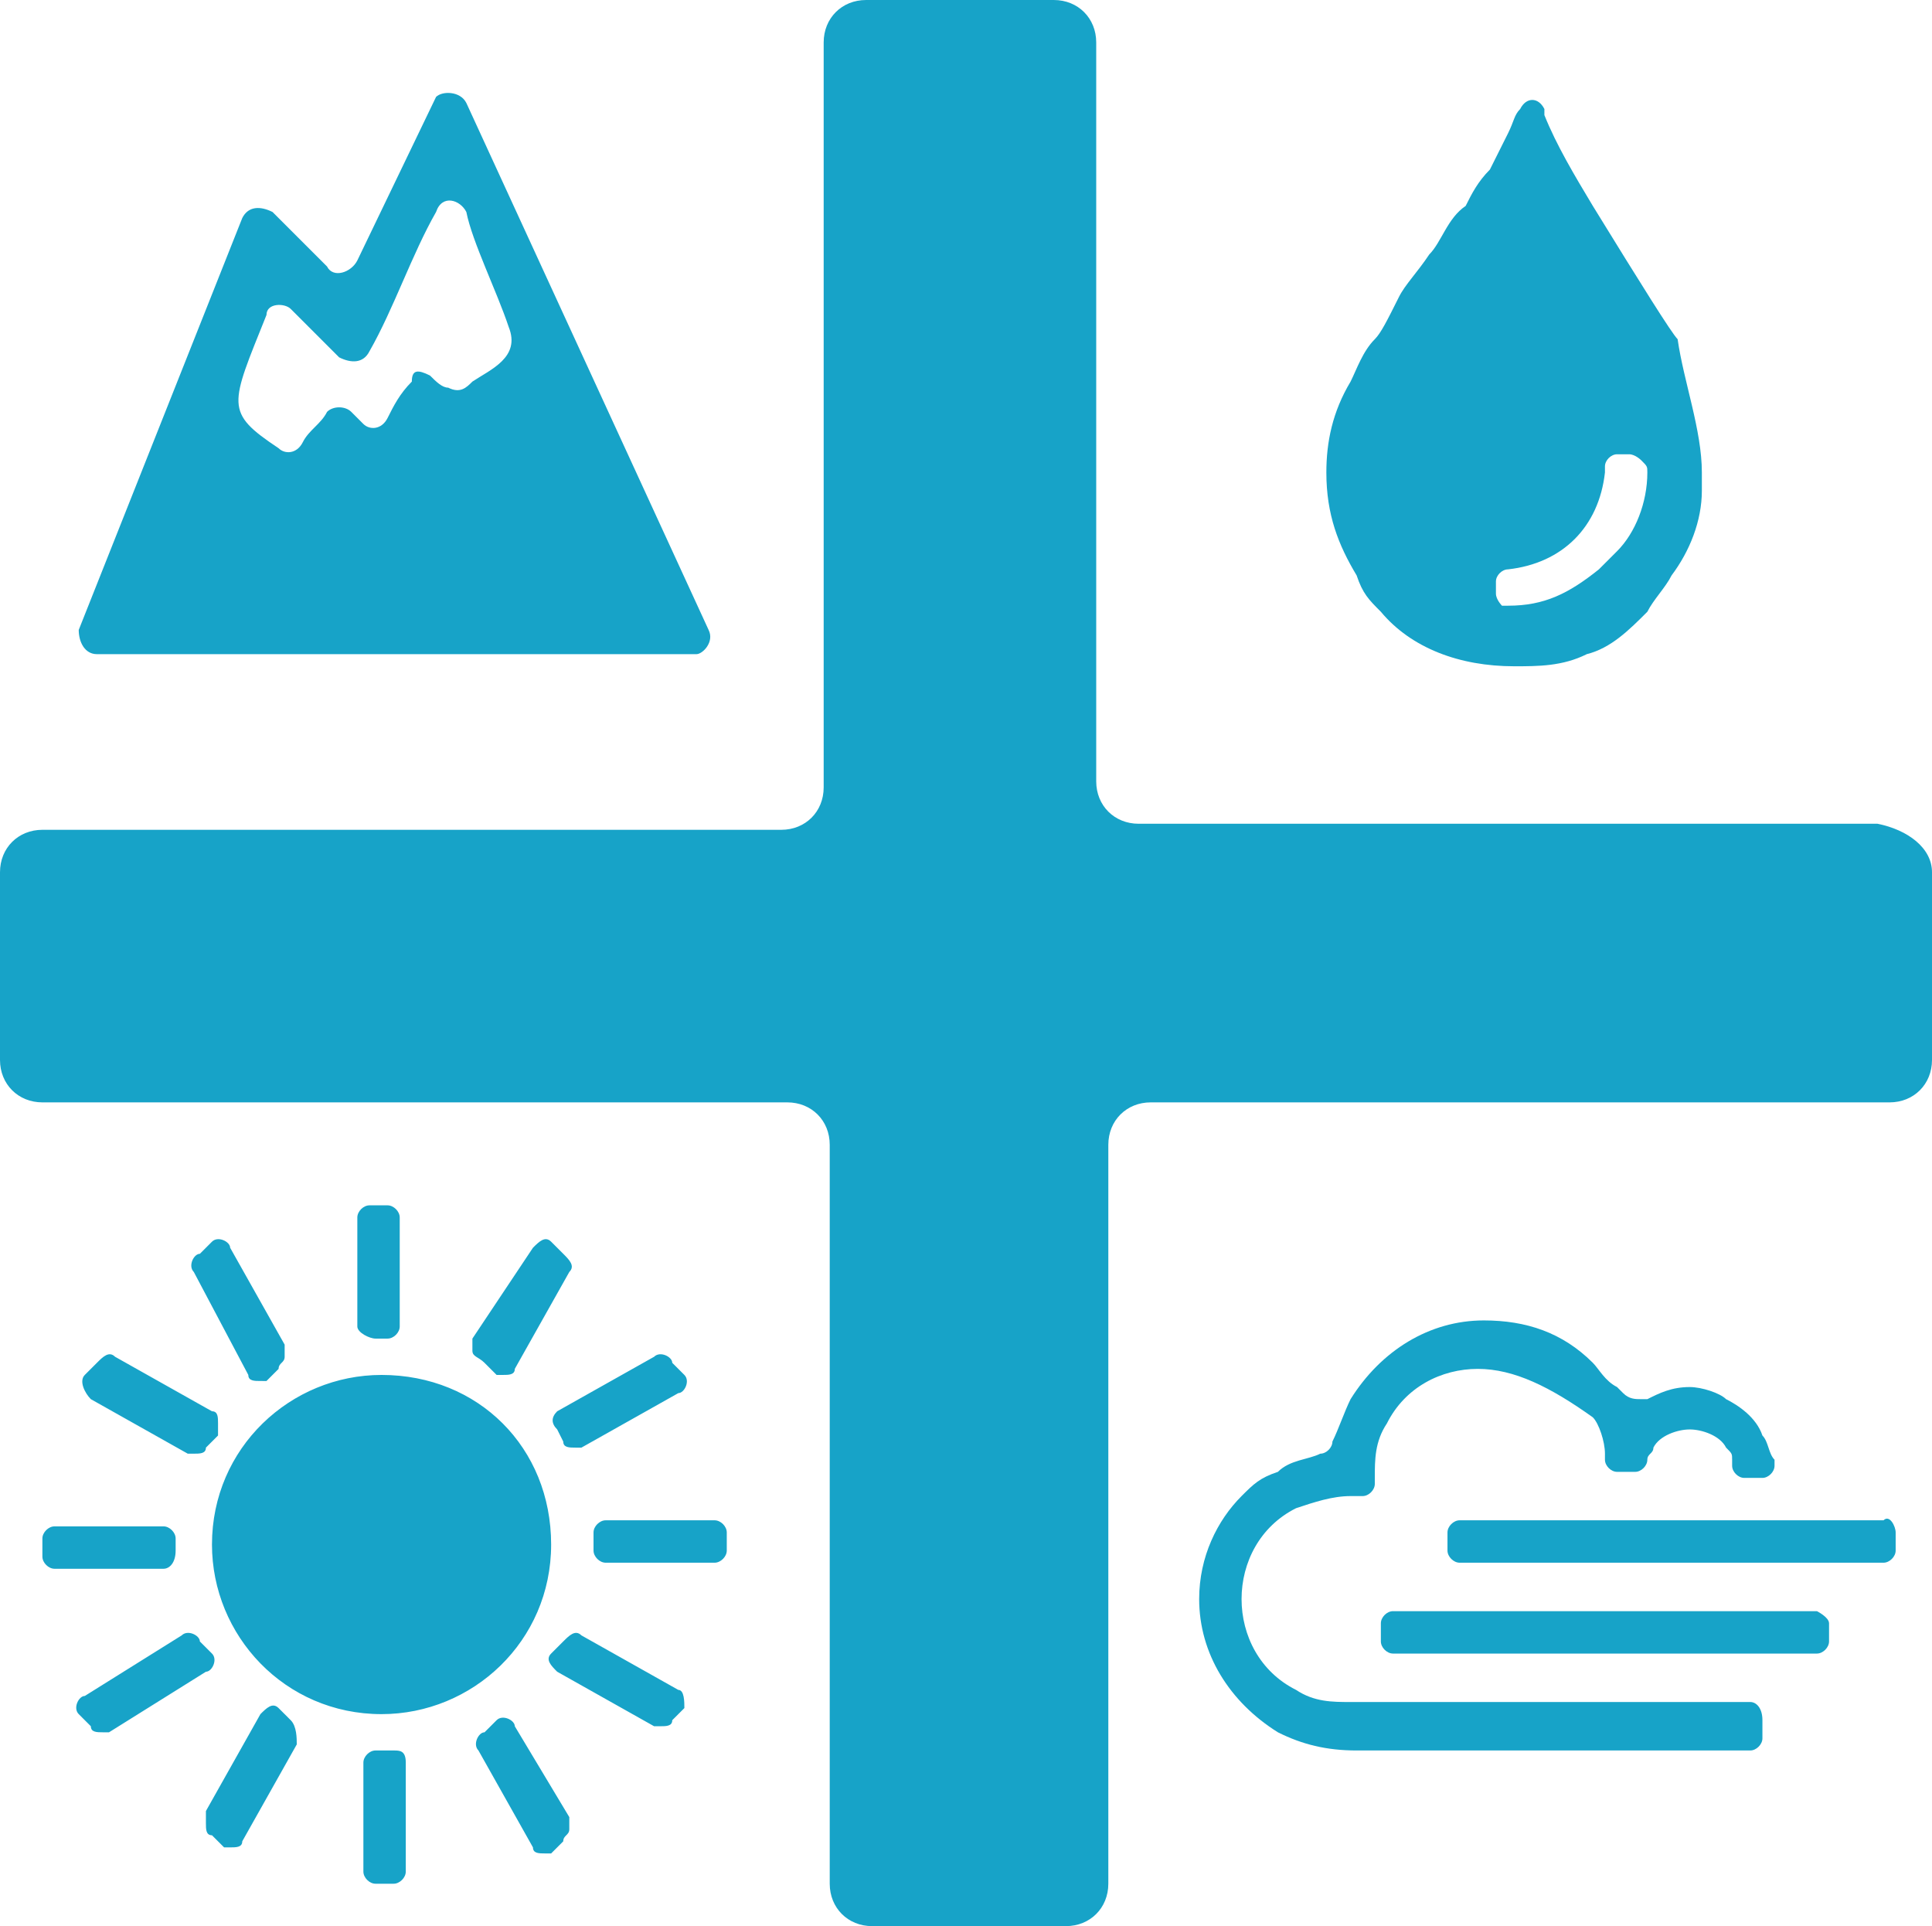 <?xml version="1.0" encoding="utf-8"?>
<!-- Generator: Adobe Illustrator 23.0.0, SVG Export Plug-In . SVG Version: 6.00 Build 0)  -->
<svg version="1.1" id="Capa_1" xmlns="http://www.w3.org/2000/svg" xmlns:xlink="http://www.w3.org/1999/xlink" x="0px" y="0px"
	 viewBox="0 0 31.9 31.8" style="enable-background:new 0 0 31.9 31.8;" xml:space="preserve">
<style type="text/css">
	.st0{fill:#17A3C8;}
	@media (prefers-color-scheme: dark) {
      .st0{fill:#ffffff !important}
    }
</style>
<path class="st0" d="M31.9,14.4v3.1c0,0.4-0.3,0.7-0.7,0.7H19c-0.4,0-0.7,0.3-0.7,0.7v12.2c0,0.4-0.3,0.7-0.7,0.7h-3.2
	c-0.4,0-0.7-0.3-0.7-0.7V18.9c0-0.4-0.3-0.7-0.7-0.7H0.7c-0.4,0-0.7-0.3-0.7-0.7v-3.1c0-0.4,0.3-0.7,0.7-0.7h12.2
	c0.4,0,0.7-0.3,0.7-0.7V0.7c0-0.4,0.3-0.7,0.7-0.7h3.1c0.4,0,0.7,0.3,0.7,0.7v12.2c0,0.4,0.3,0.7,0.7,0.7H31
	C31.5,13.7,31.9,14,31.9,14.4"/>
<path class="st0" d="M30,26.6h-7c-0.1,0-0.2,0.1-0.2,0.2v0.3c0,0.1,0.1,0.2,0.2,0.2h7c0.1,0,0.2-0.1,0.2-0.2v-0.3
	C30.2,26.7,30,26.6,30,26.6 M31.3,25.3v0.3c0,0.1-0.1,0.2-0.2,0.2h-7c-0.1,0-0.2-0.1-0.2-0.2v-0.3c0-0.1,0.1-0.2,0.2-0.2h7
	C31.2,25,31.3,25.2,31.3,25.3 M29.1,28.4v0.3c0,0.1-0.1,0.2-0.2,0.2h-6.5c-0.5,0-0.9-0.1-1.3-0.3c-0.8-0.5-1.3-1.3-1.3-2.2
	c0-0.7,0.3-1.3,0.7-1.7c0.2-0.2,0.3-0.3,0.6-0.4c0.2-0.2,0.5-0.2,0.7-0.3c0.1,0,0.2-0.1,0.2-0.2l0,0c0.1-0.2,0.2-0.5,0.3-0.7
	c0.5-0.8,1.3-1.3,2.2-1.3c0.7,0,1.3,0.2,1.8,0.7c0.1,0.1,0.2,0.3,0.4,0.4l0.1,0.1c0.1,0.1,0.2,0.1,0.3,0.1c0,0,0,0,0.1,0l0,0
	c0.2-0.1,0.4-0.2,0.7-0.2c0.2,0,0.5,0.1,0.6,0.2c0.2,0.1,0.5,0.3,0.6,0.6c0.1,0.1,0.1,0.3,0.2,0.4v0.1c0,0.1-0.1,0.2-0.2,0.2h-0.3
	c-0.1,0-0.2-0.1-0.2-0.2v-0.1c0-0.1,0-0.1-0.1-0.2c-0.1-0.2-0.4-0.3-0.6-0.3s-0.5,0.1-0.6,0.3c0,0.1-0.1,0.1-0.1,0.2
	c0,0.1-0.1,0.2-0.2,0.2h-0.3c-0.1,0-0.2-0.1-0.2-0.2V24c0-0.2-0.1-0.5-0.2-0.6c-0.7-0.5-1.3-0.8-1.9-0.8s-1.2,0.3-1.5,0.9
	c-0.2,0.3-0.2,0.6-0.2,0.9v0.1c0,0.1-0.1,0.2-0.2,0.2h-0.2c-0.3,0-0.6,0.1-0.9,0.2c-0.6,0.3-0.9,0.9-0.9,1.5s0.3,1.2,0.9,1.5
	c0.3,0.2,0.6,0.2,0.9,0.2h6.6C29,28.1,29.1,28.2,29.1,28.4 M26.9,23L26.9,23C26.9,23.1,26.9,23.1,26.9,23L26.9,23"/>
<path class="st0" d="M6.3,22.7c-1.5,0-2.8,1.2-2.8,2.8c0,1.5,1.2,2.8,2.8,2.8c1.5,0,2.8-1.2,2.8-2.8S7.9,22.7,6.3,22.7 M5.9,21.9
	v-1.8c0-0.1,0.1-0.2,0.2-0.2h0.3c0.1,0,0.2,0.1,0.2,0.2v1.8c0,0.1-0.1,0.2-0.2,0.2H6.2C6.1,22.1,5.9,22,5.9,21.9 M12,25.3v0.3
	c0,0.1-0.1,0.2-0.2,0.2H10c-0.1,0-0.2-0.1-0.2-0.2v-0.3c0-0.1,0.1-0.2,0.2-0.2h1.8C11.9,25.1,12,25.2,12,25.3 M6.7,29.1v1.8
	c0,0.1-0.1,0.2-0.2,0.2H6.2C6.1,31.1,6,31,6,30.9v-1.8c0-0.1,0.1-0.2,0.2-0.2h0.3C6.6,28.9,6.7,28.9,6.7,29.1 M2.7,25.9H0.9
	c-0.1,0-0.2-0.1-0.2-0.2v-0.3c0-0.1,0.1-0.2,0.2-0.2h1.8c0.1,0,0.2,0.1,0.2,0.2v0.2C2.9,25.8,2.8,25.9,2.7,25.9 M7.8,22.3
	c0-0.1,0-0.1,0-0.2l1-1.5c0.1-0.1,0.2-0.2,0.3-0.1l0.2,0.2c0.1,0.1,0.2,0.2,0.1,0.3l-0.9,1.6c0,0.1-0.1,0.1-0.2,0.1H8.2L8,22.5
	C7.9,22.4,7.8,22.4,7.8,22.3 M11.3,28.2l-0.2,0.2c0,0.1-0.1,0.1-0.2,0.1h-0.1l-1.6-0.9c-0.1-0.1-0.2-0.2-0.1-0.3l0.2-0.2
	C9.4,27,9.5,26.9,9.6,27l1.6,0.9C11.3,27.9,11.3,28.1,11.3,28.2 M4.9,28.8L4,30.4c0,0.1-0.1,0.1-0.2,0.1H3.7l-0.2-0.2
	c-0.1,0-0.1-0.1-0.1-0.2c0-0.1,0-0.1,0-0.2l0.9-1.6c0.1-0.1,0.2-0.2,0.3-0.1l0.2,0.2C4.9,28.5,4.9,28.7,4.9,28.8 M1.4,22.7l0.2-0.2
	c0.1-0.1,0.2-0.2,0.3-0.1l1.6,0.9c0.1,0,0.1,0.1,0.1,0.2c0,0.1,0,0.1,0,0.2l-0.2,0.2C3.4,24,3.3,24,3.2,24H3.1l-1.6-0.9
	C1.4,23,1.3,22.8,1.4,22.7 M9.2,23.3l1.6-0.9c0.1-0.1,0.3,0,0.3,0.1l0.2,0.2c0.1,0.1,0,0.3-0.1,0.3l-1.6,0.9H9.5
	c-0.1,0-0.2,0-0.2-0.1l-0.1-0.2C9.1,23.5,9.1,23.4,9.2,23.3 M9.4,30c0,0.1,0,0.1,0,0.2c0,0.1-0.1,0.1-0.1,0.2l-0.2,0.2H9
	c-0.1,0-0.2,0-0.2-0.1l-0.9-1.6c-0.1-0.1,0-0.3,0.1-0.3l0.2-0.2c0.1-0.1,0.3,0,0.3,0.1L9.4,30z M3.4,27.6l-1.6,1H1.7
	c-0.1,0-0.2,0-0.2-0.1l-0.2-0.2c-0.1-0.1,0-0.3,0.1-0.3L3,27c0.1-0.1,0.3,0,0.3,0.1l0.2,0.2C3.6,27.4,3.5,27.6,3.4,27.6 M3.2,21
	c-0.1-0.1,0-0.3,0.1-0.3l0.2-0.2c0.1-0.1,0.3,0,0.3,0.1l0.9,1.6c0,0.1,0,0.1,0,0.2c0,0.1-0.1,0.1-0.1,0.2l-0.2,0.2H4.3
	c-0.1,0-0.2,0-0.2-0.1L3.2,21z"/>
<path class="st0" d="M28.1,7.8v0.3c0,0.5-0.2,1-0.5,1.4c-0.1,0.2-0.3,0.4-0.4,0.6c-0.3,0.3-0.6,0.6-1,0.7C25.8,11,25.4,11,25,11
	c-0.9,0-1.7-0.3-2.2-0.9c-0.2-0.2-0.3-0.3-0.4-0.6c-0.3-0.5-0.5-1-0.5-1.7c0-0.5,0.1-1,0.4-1.5c0.1-0.2,0.2-0.5,0.4-0.7
	c0.1-0.1,0.2-0.3,0.4-0.7c0.1-0.2,0.3-0.4,0.5-0.7c0.2-0.2,0.3-0.6,0.6-0.8c0.1-0.2,0.2-0.4,0.4-0.6l0,0c0.1-0.2,0.2-0.4,0.3-0.6
	C25,2,25,1.9,25.1,1.8c0.1-0.2,0.3-0.2,0.4,0v0.1c0.2,0.5,0.5,1,0.8,1.5c0.8,1.3,1.3,2.1,1.4,2.2C27.8,6.3,28.1,7.1,28.1,7.8
	 M27.2,7.8c0-0.1,0-0.1-0.1-0.2l0,0c0,0-0.1-0.1-0.2-0.1h-0.2c-0.1,0-0.2,0.1-0.2,0.2v0.1c-0.1,0.9-0.7,1.5-1.6,1.6l0,0
	c-0.1,0-0.2,0.1-0.2,0.2v0.2c0,0.1,0.1,0.2,0.1,0.2h0.1c0.6,0,1-0.2,1.5-0.6c0.1-0.1,0.2-0.2,0.3-0.3C27,8.8,27.2,8.3,27.2,7.8"/>
<path class="st0" d="M7.7,1.7l4,8.7c0.1,0.2-0.1,0.4-0.2,0.4H1.6c-0.2,0-0.3-0.2-0.3-0.4L4,3.6c0.1-0.2,0.3-0.2,0.5-0.1l0.9,0.9
	c0.1,0.2,0.4,0.1,0.5-0.1l1.3-2.7C7.3,1.5,7.6,1.5,7.7,1.7 M7.1,6.2c0.1,0.1,0.2,0.2,0.3,0.2c0.2,0.1,0.3,0,0.4-0.1
	c0.3-0.2,0.8-0.4,0.6-0.9C8.2,4.8,7.8,4,7.7,3.5c-0.1-0.2-0.4-0.3-0.5,0C6.8,4.2,6.5,5.1,6.1,5.8C6,6,5.8,6,5.6,5.9
	C5.3,5.6,5,5.3,4.8,5.1C4.7,5,4.4,5,4.4,5.2C3.8,6.7,3.7,6.8,4.6,7.4C4.7,7.5,4.9,7.5,5,7.3C5.1,7.1,5.3,7,5.4,6.8
	c0.1-0.1,0.3-0.1,0.4,0S6,7,6,7c0.1,0.1,0.3,0.1,0.4-0.1c0.1-0.2,0.2-0.4,0.4-0.6C6.8,6.1,6.9,6.1,7.1,6.2"/>
</svg>
